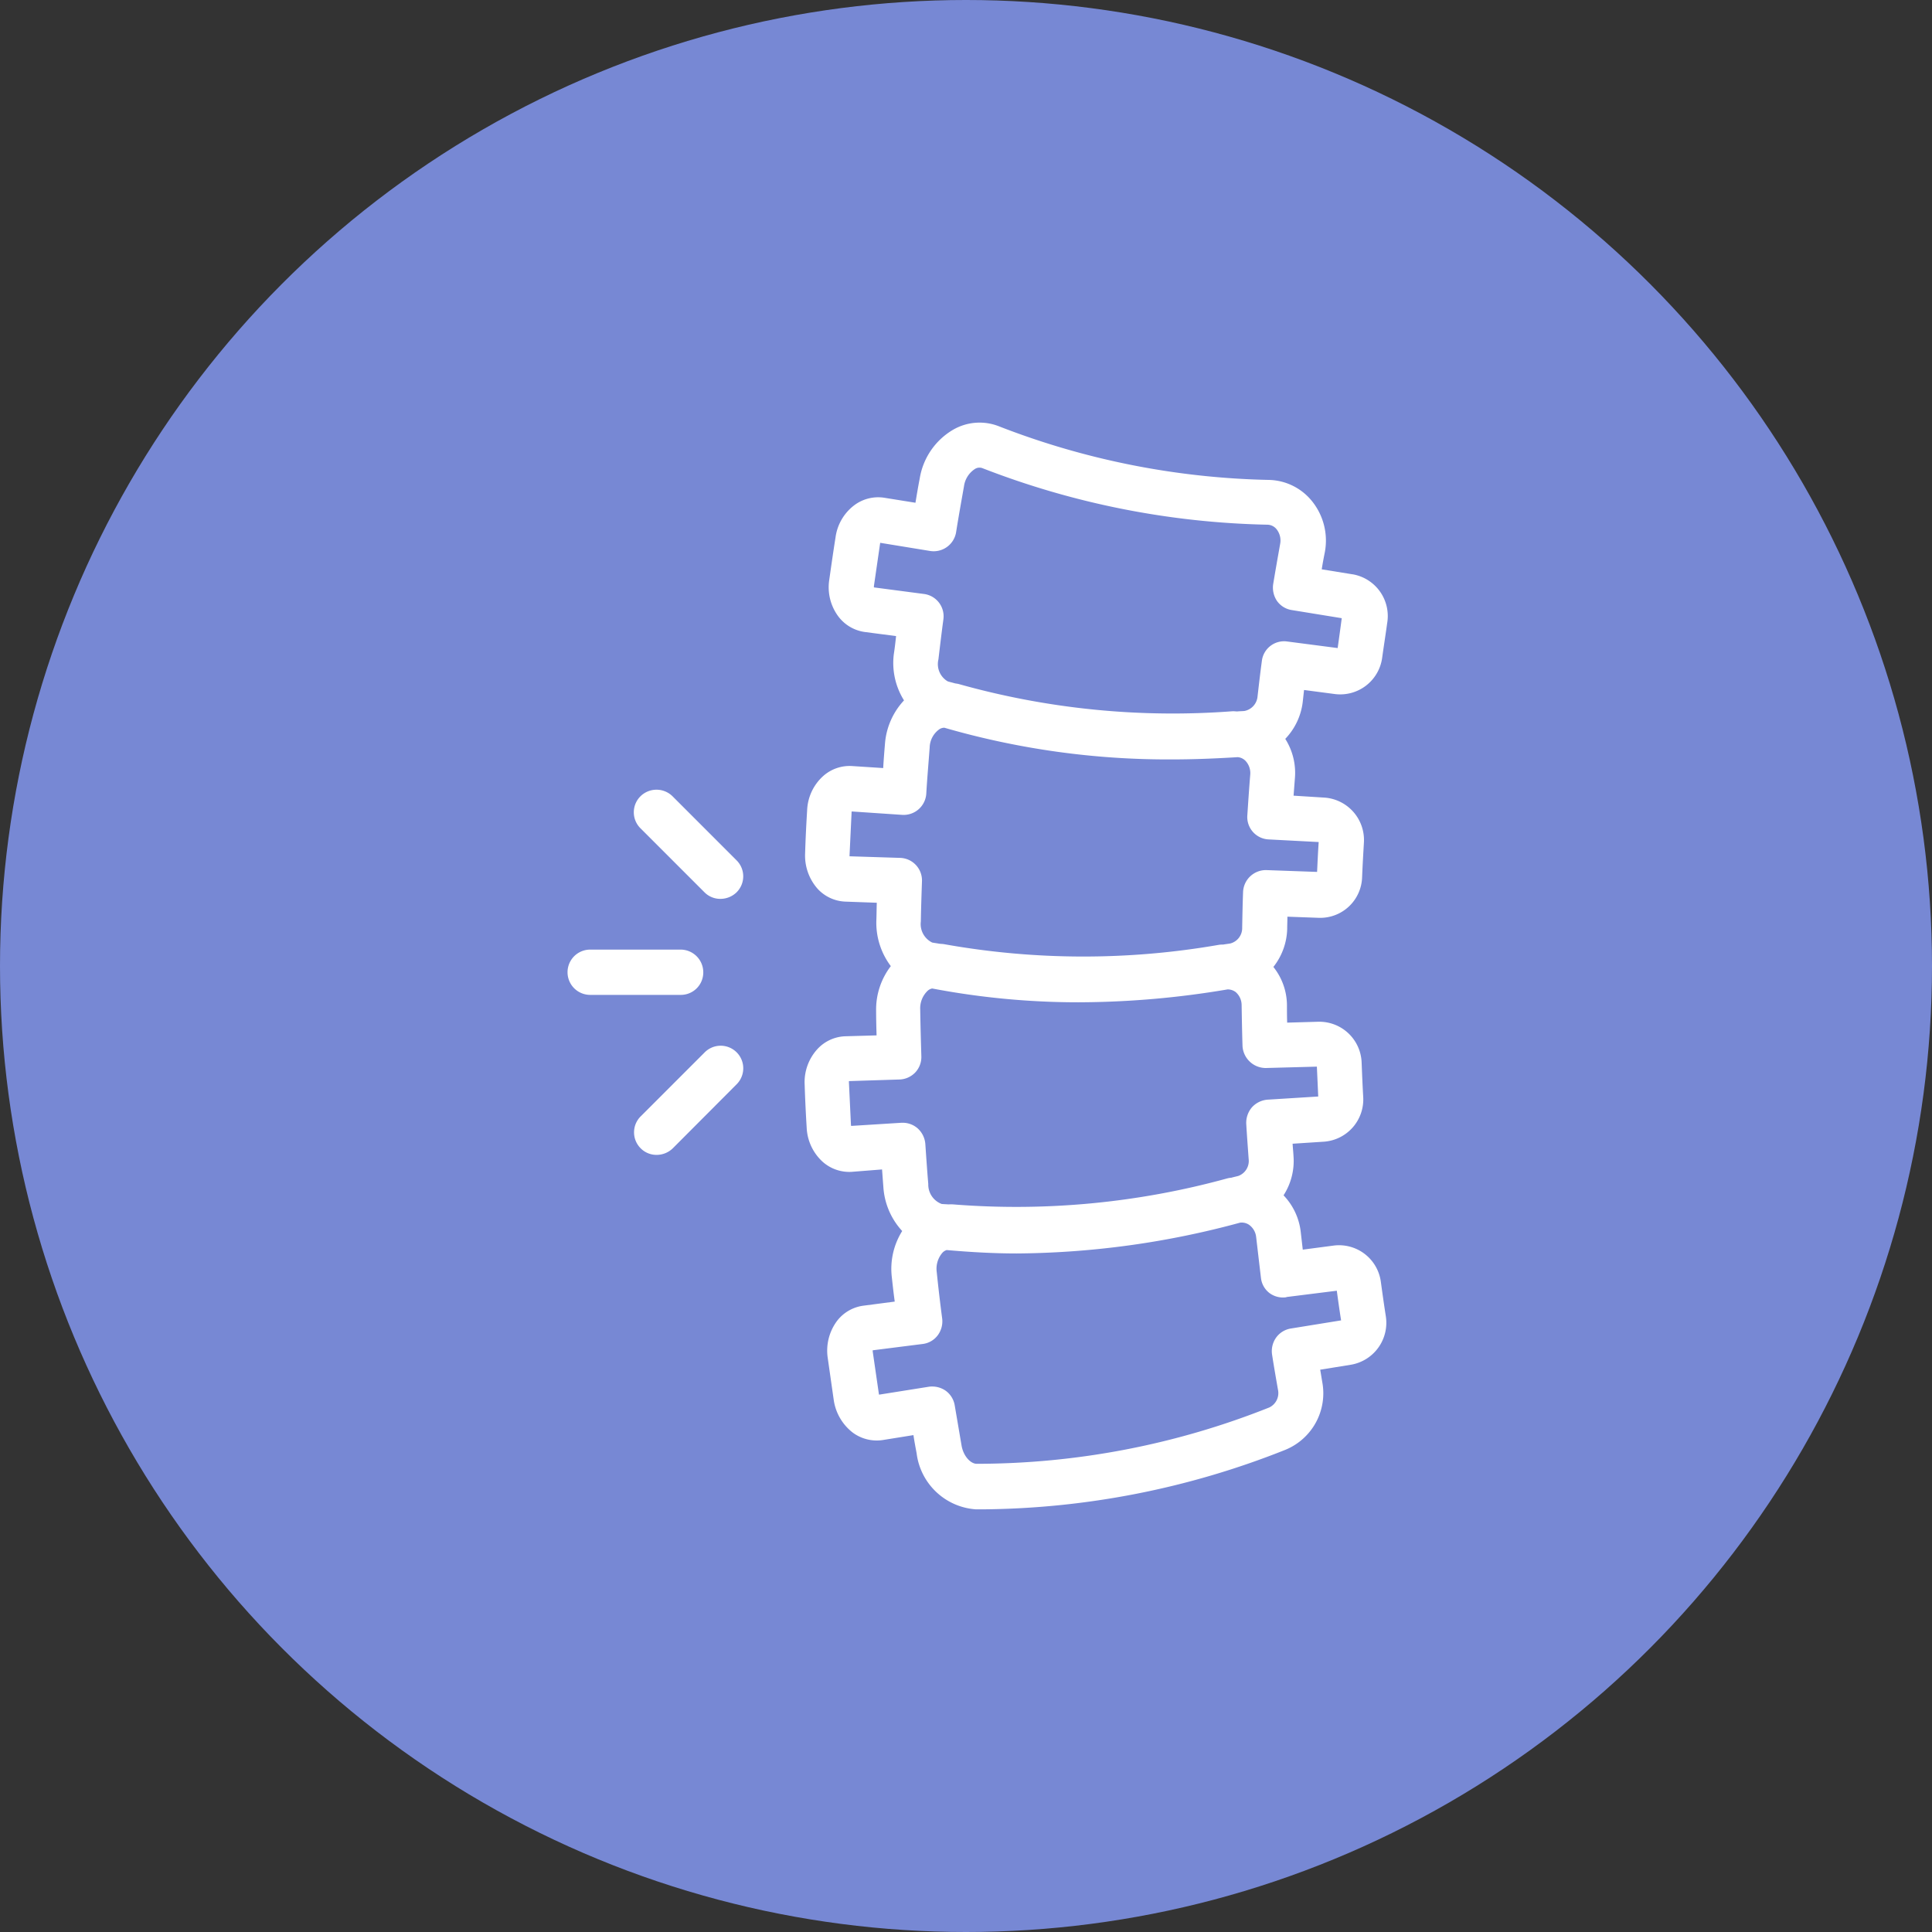 <svg xmlns="http://www.w3.org/2000/svg" width="80" height="80" viewBox="0 0 80 80">
  <rect x="0" y="0" width="80" height="80" fill="#333333" stroke="none"/>
  <g id="דיסקטומיה_זעיר_פולשנית" data-name="דיסקטומיה זעיר פולשנית" transform="translate(5574 10724)">
    <circle id="Ellipse_355" data-name="Ellipse 355" cx="40" cy="40" r="40" transform="translate(-5574 -10724)" fill="#7788d4"/>
    <g id="spine" transform="translate(-5562.379 -10712.509)">
      <path id="Path_38083" data-name="Path 38083" d="M45.041,12.29l-1.275-.206c.037-.244.084-.487.131-.722a2.6,2.6,0,0,0-.525-2.09,2.358,2.358,0,0,0-1.771-.89A32.61,32.61,0,0,1,30.42,6.169a2.186,2.186,0,0,0-1.912.131,2.872,2.872,0,0,0-1.387,2.015c-.066.337-.122.675-.178,1.012l-1.284-.206a1.647,1.647,0,0,0-1.237.3,2,2,0,0,0-.787,1.331c-.094.59-.178,1.181-.262,1.771a2.025,2.025,0,0,0,.375,1.509,1.656,1.656,0,0,0,1.1.647l1.293.169c-.028.253-.056.506-.094.75a2.92,2.92,0,0,0,.422,1.912,2.963,2.963,0,0,0-.787,1.781c-.028.337-.056.684-.075,1.022l-1.293-.084a1.647,1.647,0,0,0-1.2.422,2.015,2.015,0,0,0-.656,1.406c-.037.6-.066,1.19-.084,1.79a2.073,2.073,0,0,0,.515,1.462,1.645,1.645,0,0,0,1.153.534l1.3.047c-.009.253-.009.506-.019.759a2.983,2.983,0,0,0,.6,1.865,2.955,2.955,0,0,0-.609,1.846c0,.337.009.684.019,1.022l-1.3.037a1.645,1.645,0,0,0-1.153.534,2.024,2.024,0,0,0-.525,1.462c.019.6.047,1.19.084,1.79a2.033,2.033,0,0,0,.656,1.406,1.66,1.66,0,0,0,1.2.422l1.265-.1c.019.253.037.506.056.75a2.963,2.963,0,0,0,.778,1.8,2.95,2.95,0,0,0-.431,1.9c.037.337.075.684.122,1.022l-1.293.169a1.644,1.644,0,0,0-1.1.637,2.061,2.061,0,0,0-.384,1.509l.253,1.771a2.081,2.081,0,0,0,.787,1.34,1.672,1.672,0,0,0,1.228.309l1.284-.206c.037.253.084.5.131.75a2.656,2.656,0,0,0,2.465,2.324H29.7a34.536,34.536,0,0,0,12.559-2.465,2.529,2.529,0,0,0,1.528-2.812l-.084-.506,1.275-.206a1.761,1.761,0,0,0,1.443-2c-.075-.478-.141-.947-.206-1.425a1.747,1.747,0,0,0-1.95-1.509l-1.284.169-.084-.731a2.613,2.613,0,0,0-.712-1.518,2.629,2.629,0,0,0,.412-1.631c-.009-.169-.028-.337-.037-.506l1.293-.084a1.754,1.754,0,0,0,1.631-1.846c-.028-.478-.047-.956-.066-1.434a1.753,1.753,0,0,0-1.743-1.687h-.047l-1.293.037c-.009-.244-.009-.487-.009-.731a2.563,2.563,0,0,0-.562-1.575,2.646,2.646,0,0,0,.572-1.575c0-.169.009-.337.009-.506l1.293.047a1.736,1.736,0,0,0,1.8-1.687c.019-.478.047-.956.075-1.434a1.761,1.761,0,0,0-1.621-1.856L42.6,21.456l.056-.731a2.627,2.627,0,0,0-.4-1.621,2.657,2.657,0,0,0,.722-1.518l.056-.506,1.284.169a1.752,1.752,0,0,0,1.95-1.5c.066-.478.141-.947.206-1.425a1.754,1.754,0,0,0-1.425-2.034ZM42.3,42.217l2.09-.262c.056.412.112.815.178,1.228l-2.081.337a.935.935,0,0,0-.609.375.97.97,0,0,0-.169.7c.075.487.159.965.244,1.453a.661.661,0,0,1-.356.74,32.793,32.793,0,0,1-12.119,2.334c-.244,0-.553-.309-.628-.769-.094-.553-.187-1.1-.281-1.65A.935.935,0,0,0,28.2,46.1a.971.971,0,0,0-.553-.178.806.806,0,0,0-.15.009l-2.062.328c0-.019-.009-.028-.009-.047l-.253-1.743v-.047l2.071-.262a.916.916,0,0,0,.619-.356.969.969,0,0,0,.187-.694c-.084-.637-.159-1.275-.225-1.921a1.016,1.016,0,0,1,.234-.806.391.391,0,0,1,.178-.112c.965.084,1.931.141,2.906.141a36.055,36.055,0,0,0,9.242-1.275.546.546,0,0,1,.366.084.716.716,0,0,1,.3.515c.066.562.131,1.125.2,1.7a.916.916,0,0,0,.356.619.938.938,0,0,0,.7.169Zm1.265-9.541.056,1.237-2.1.131a.974.974,0,0,0-.647.319.99.99,0,0,0-.234.675c.028.487.066.975.1,1.462a.66.66,0,0,1-.422.7c-.1.028-.2.047-.291.075a1.056,1.056,0,0,0-.169.028,32.956,32.956,0,0,1-11.35,1.078,1.38,1.38,0,0,0-.2,0c-.094-.009-.187-.009-.281-.019a.856.856,0,0,1-.553-.825c-.047-.553-.084-1.106-.122-1.659a.974.974,0,0,0-.319-.647A.941.941,0,0,0,26.427,35h-.056l-2.09.131a.406.406,0,0,1-.009-.047c-.028-.59-.056-1.172-.084-1.762v-.047l2.09-.066a.946.946,0,0,0,.656-.291.933.933,0,0,0,.253-.675c-.019-.647-.037-1.284-.047-1.931a1.006,1.006,0,0,1,.309-.778.383.383,0,0,1,.187-.094,32.34,32.34,0,0,0,6.055.572,37.345,37.345,0,0,0,6.177-.534.555.555,0,0,1,.337.112.717.717,0,0,1,.244.534c.009.562.019,1.134.037,1.7a.965.965,0,0,0,.965.909Zm.075-9.3c-.028.412-.047.825-.066,1.237l-2.1-.075a.946.946,0,0,0-.965.909c-.019.487-.028.984-.037,1.472a.658.658,0,0,1-.487.656c-.1.019-.206.028-.3.047a1.019,1.019,0,0,0-.169.009,32.728,32.728,0,0,1-11.4-.028c-.066-.009-.131-.009-.2-.019-.094-.019-.187-.028-.281-.047a.85.85,0,0,1-.469-.872c.009-.553.028-1.115.047-1.668a.934.934,0,0,0-.909-.965l-2.09-.066v-.047c.028-.59.056-1.172.084-1.762a.07.07,0,0,1,.009-.047l2.09.141a.94.94,0,0,0,.994-.872c.037-.637.094-1.284.141-1.921a.954.954,0,0,1,.384-.74.37.37,0,0,1,.225-.075,33.316,33.316,0,0,0,9.429,1.312c.89,0,1.8-.037,2.718-.094a.511.511,0,0,1,.319.15.742.742,0,0,1,.2.562c-.047.562-.084,1.134-.122,1.7a.928.928,0,0,0,.872.994Zm.787-8.032-2.09-.272a.926.926,0,0,0-1.05.806c-.066.487-.122.975-.178,1.462a.671.671,0,0,1-.544.609c-.1.009-.2.009-.3.019-.056,0-.112-.009-.178-.009a32.75,32.75,0,0,1-11.35-1.125c-.066-.019-.131-.019-.187-.037-.094-.028-.187-.047-.272-.075a.828.828,0,0,1-.384-.909c.066-.553.131-1.106.206-1.659a.932.932,0,0,0-.806-1.05l-2.071-.272v-.056l.253-1.743a.406.406,0,0,1,.009-.047l2.062.337a.941.941,0,0,0,1.078-.769c.1-.637.216-1.275.328-1.912a1.017,1.017,0,0,1,.45-.712.35.35,0,0,1,.309-.037,34.494,34.494,0,0,0,11.819,2.343.5.5,0,0,1,.375.2.749.749,0,0,1,.141.581c-.1.562-.2,1.125-.291,1.678a.986.986,0,0,0,.159.7.921.921,0,0,0,.609.375l2.071.337q-.084.633-.169,1.237Z" transform="translate(-0.657)" fill="#fff"/>
      <path id="Path_38084" data-name="Path 38084" d="M17.5,30.227a.94.94,0,0,0-.937-.937H12.817a.937.937,0,0,0,0,1.875h3.749A.928.928,0,0,0,17.5,30.227Z" transform="translate(0 -1.46)" fill="#fff"/>
      <path id="Path_38085" data-name="Path 38085" d="M15.082,22.5a.933.933,0,0,0,0,1.322l2.652,2.652a.92.92,0,0,0,.665.272.96.96,0,0,0,.665-.272.933.933,0,0,0,0-1.322L16.413,22.5a.945.945,0,0,0-1.331,0Z" transform="translate(-0.184 -1.017)" fill="#fff"/>
      <path id="Path_38086" data-name="Path 38086" d="M19.066,35.133a.934.934,0,0,0-1.322-1.322l-2.652,2.652a.933.933,0,0,0,0,1.322.92.92,0,0,0,.665.272.96.96,0,0,0,.665-.272Z" transform="translate(-0.184 -1.727)" fill="#fff"/>
    </g>
  </g>
</svg>
